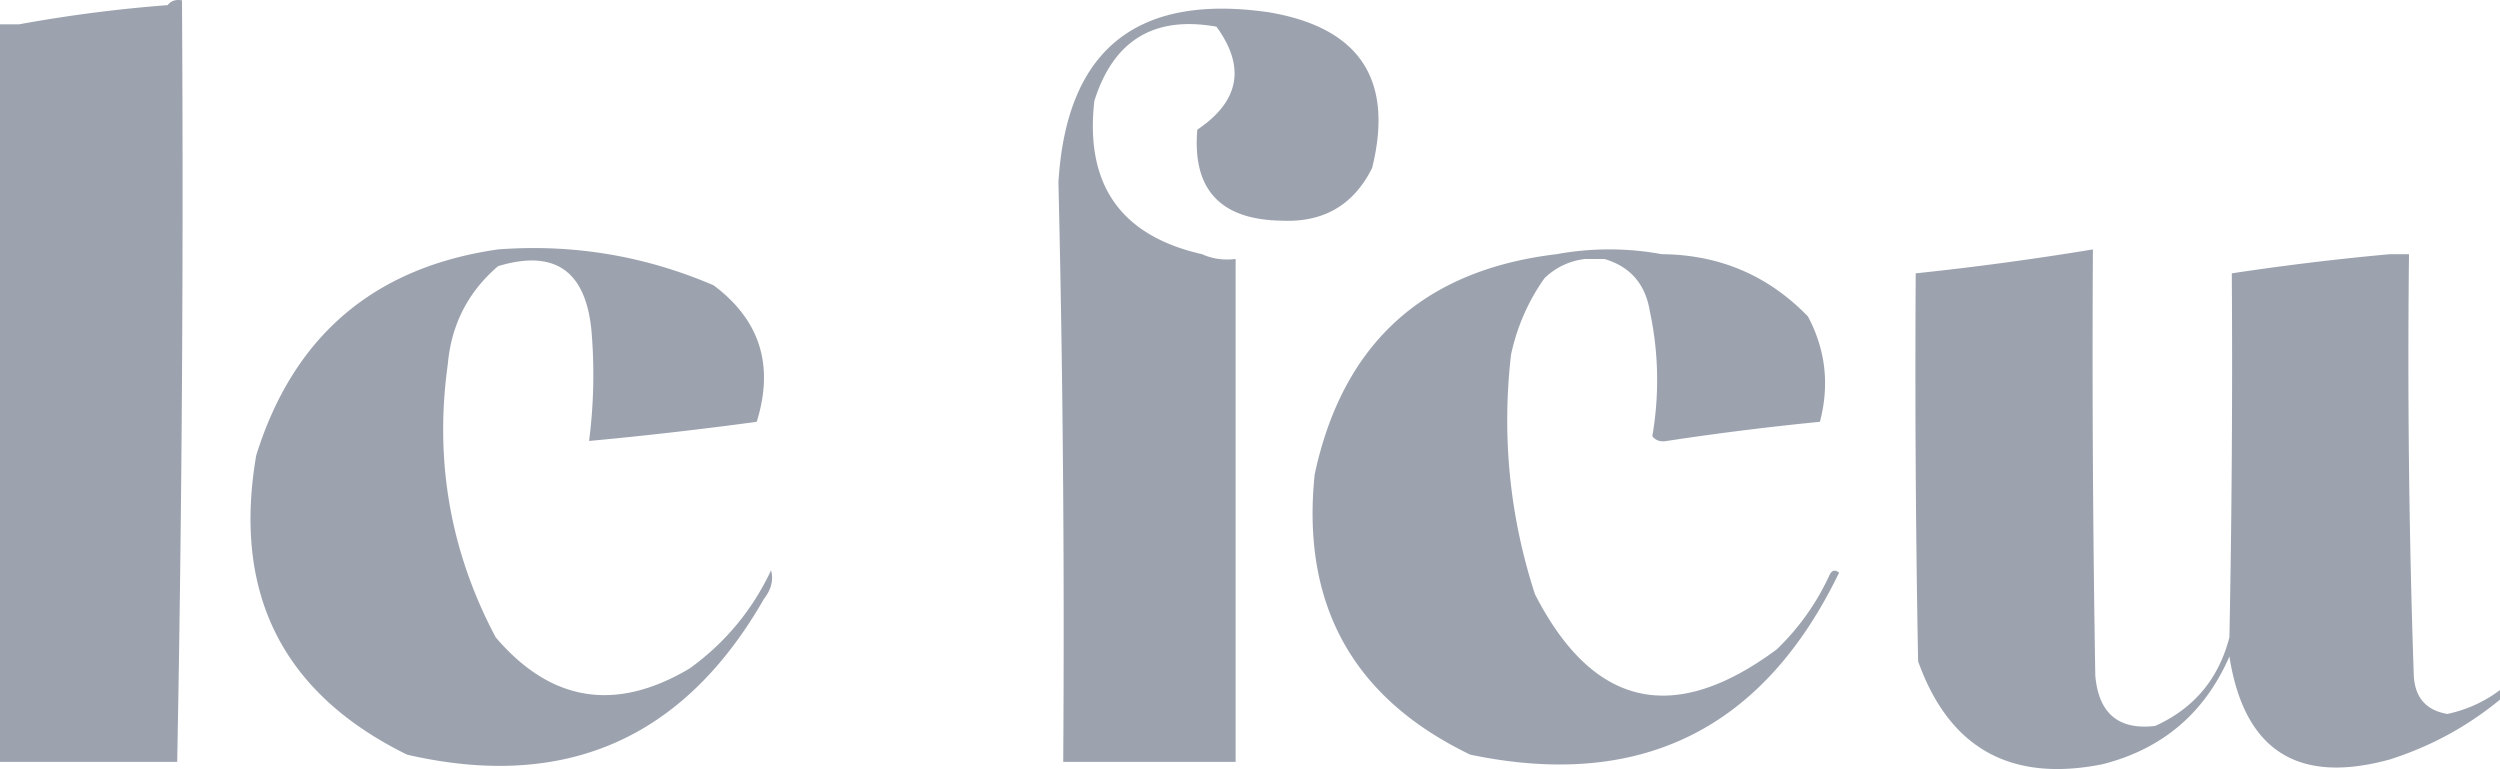 <svg xmlns="http://www.w3.org/2000/svg" viewBox="0 0 522 160.576">
  <path fill="#9CA3AF" fill-rule="evenodd" d="M0 159.074v-154h4a297.633 297.633 0 0 1 31-4c.709-.904 1.709-1.237 3-1 .332 53.17-.001 106.169-1 159H0Zm104-107c15.642-1.17 30.642 1.33 45 7.5 9.682 7.219 12.682 16.719 9 28.5a833.812 833.812 0 0 1-35 4c.98-7.644 1.147-15.31.5-23-1.2-12.568-7.7-17.068-19.5-13.5-6.27 5.372-9.77 12.205-10.5 20.5-2.807 20.159.526 39.159 10 57 11.535 13.512 25.035 15.678 40.5 6.5 7.435-5.37 13.101-12.204 17-20.5.541 2.023.041 4.023-1.5 6-16.749 29.253-41.582 40.086-74.5 32.5-25.967-12.765-36.467-33.598-31.5-62.5 7.787-24.953 24.62-39.286 50.5-43Zm147 1c2.107.968 4.441 1.302 7 1v105h-36c.28-40.341-.054-80.674-1-121 1.661-27.689 16.328-39.522 44-35.5 18.903 3.214 26.07 14.048 21.5 32.5-3.873 7.774-10.206 11.44-19 11-12.732-.225-18.565-6.558-17.5-19 8.797-5.92 10.131-13.086 4-21.5-13.008-2.336-21.508 2.83-25.5 15.5-1.979 17.497 5.521 28.164 22.5 32Zm80 1c-3.269.384-6.103 1.718-8.5 4a43.052 43.052 0 0 0-7 16c-1.949 17.082-.282 33.748 5 50 12.12 23.651 28.954 27.485 50.5 11.5a50.882 50.882 0 0 0 11-15.5c.502-1.021 1.168-1.188 2-.5-15.824 32.745-41.49 45.412-77 38-24.467-11.756-35.301-31.256-32.5-58.5 5.849-27.347 22.682-42.68 50.5-46a60.97 60.97 0 0 1 21.185-.143l.815.143c12.044.11 22.211 4.443 30.5 13 3.692 6.956 4.526 14.29 2.5 22a613.024 613.024 0 0 0-28.81 3.524l-3.19.476c-1.291.237-2.291-.096-3-1a68.327 68.327 0 0 0-.5-26c-.907-5.733-4.073-9.4-9.5-11h-4Zm168-1h4c-.331 29.505.002 58.838 1 88 .247 4.576 2.58 7.242 7 8 4.086-.879 7.753-2.545 11-5v2c-6.804 5.611-14.471 9.778-23 12.5-19.253 5.296-30.419-1.871-33.5-21.5-5.154 11.82-13.987 19.32-26.5 22.5-19.181 3.833-32.014-3.333-38.5-21.5-.5-26.998-.667-53.998-.5-81a631.383 631.383 0 0 0 37-5 3958.7 3958.7 0 0 0 .5 89c.692 7.901 4.859 11.401 12.5 10.5 8.087-3.648 13.254-9.815 15.5-18.5.5-25.331.667-50.664.5-76a559.965 559.965 0 0 1 33-4Z"/>
</svg>
